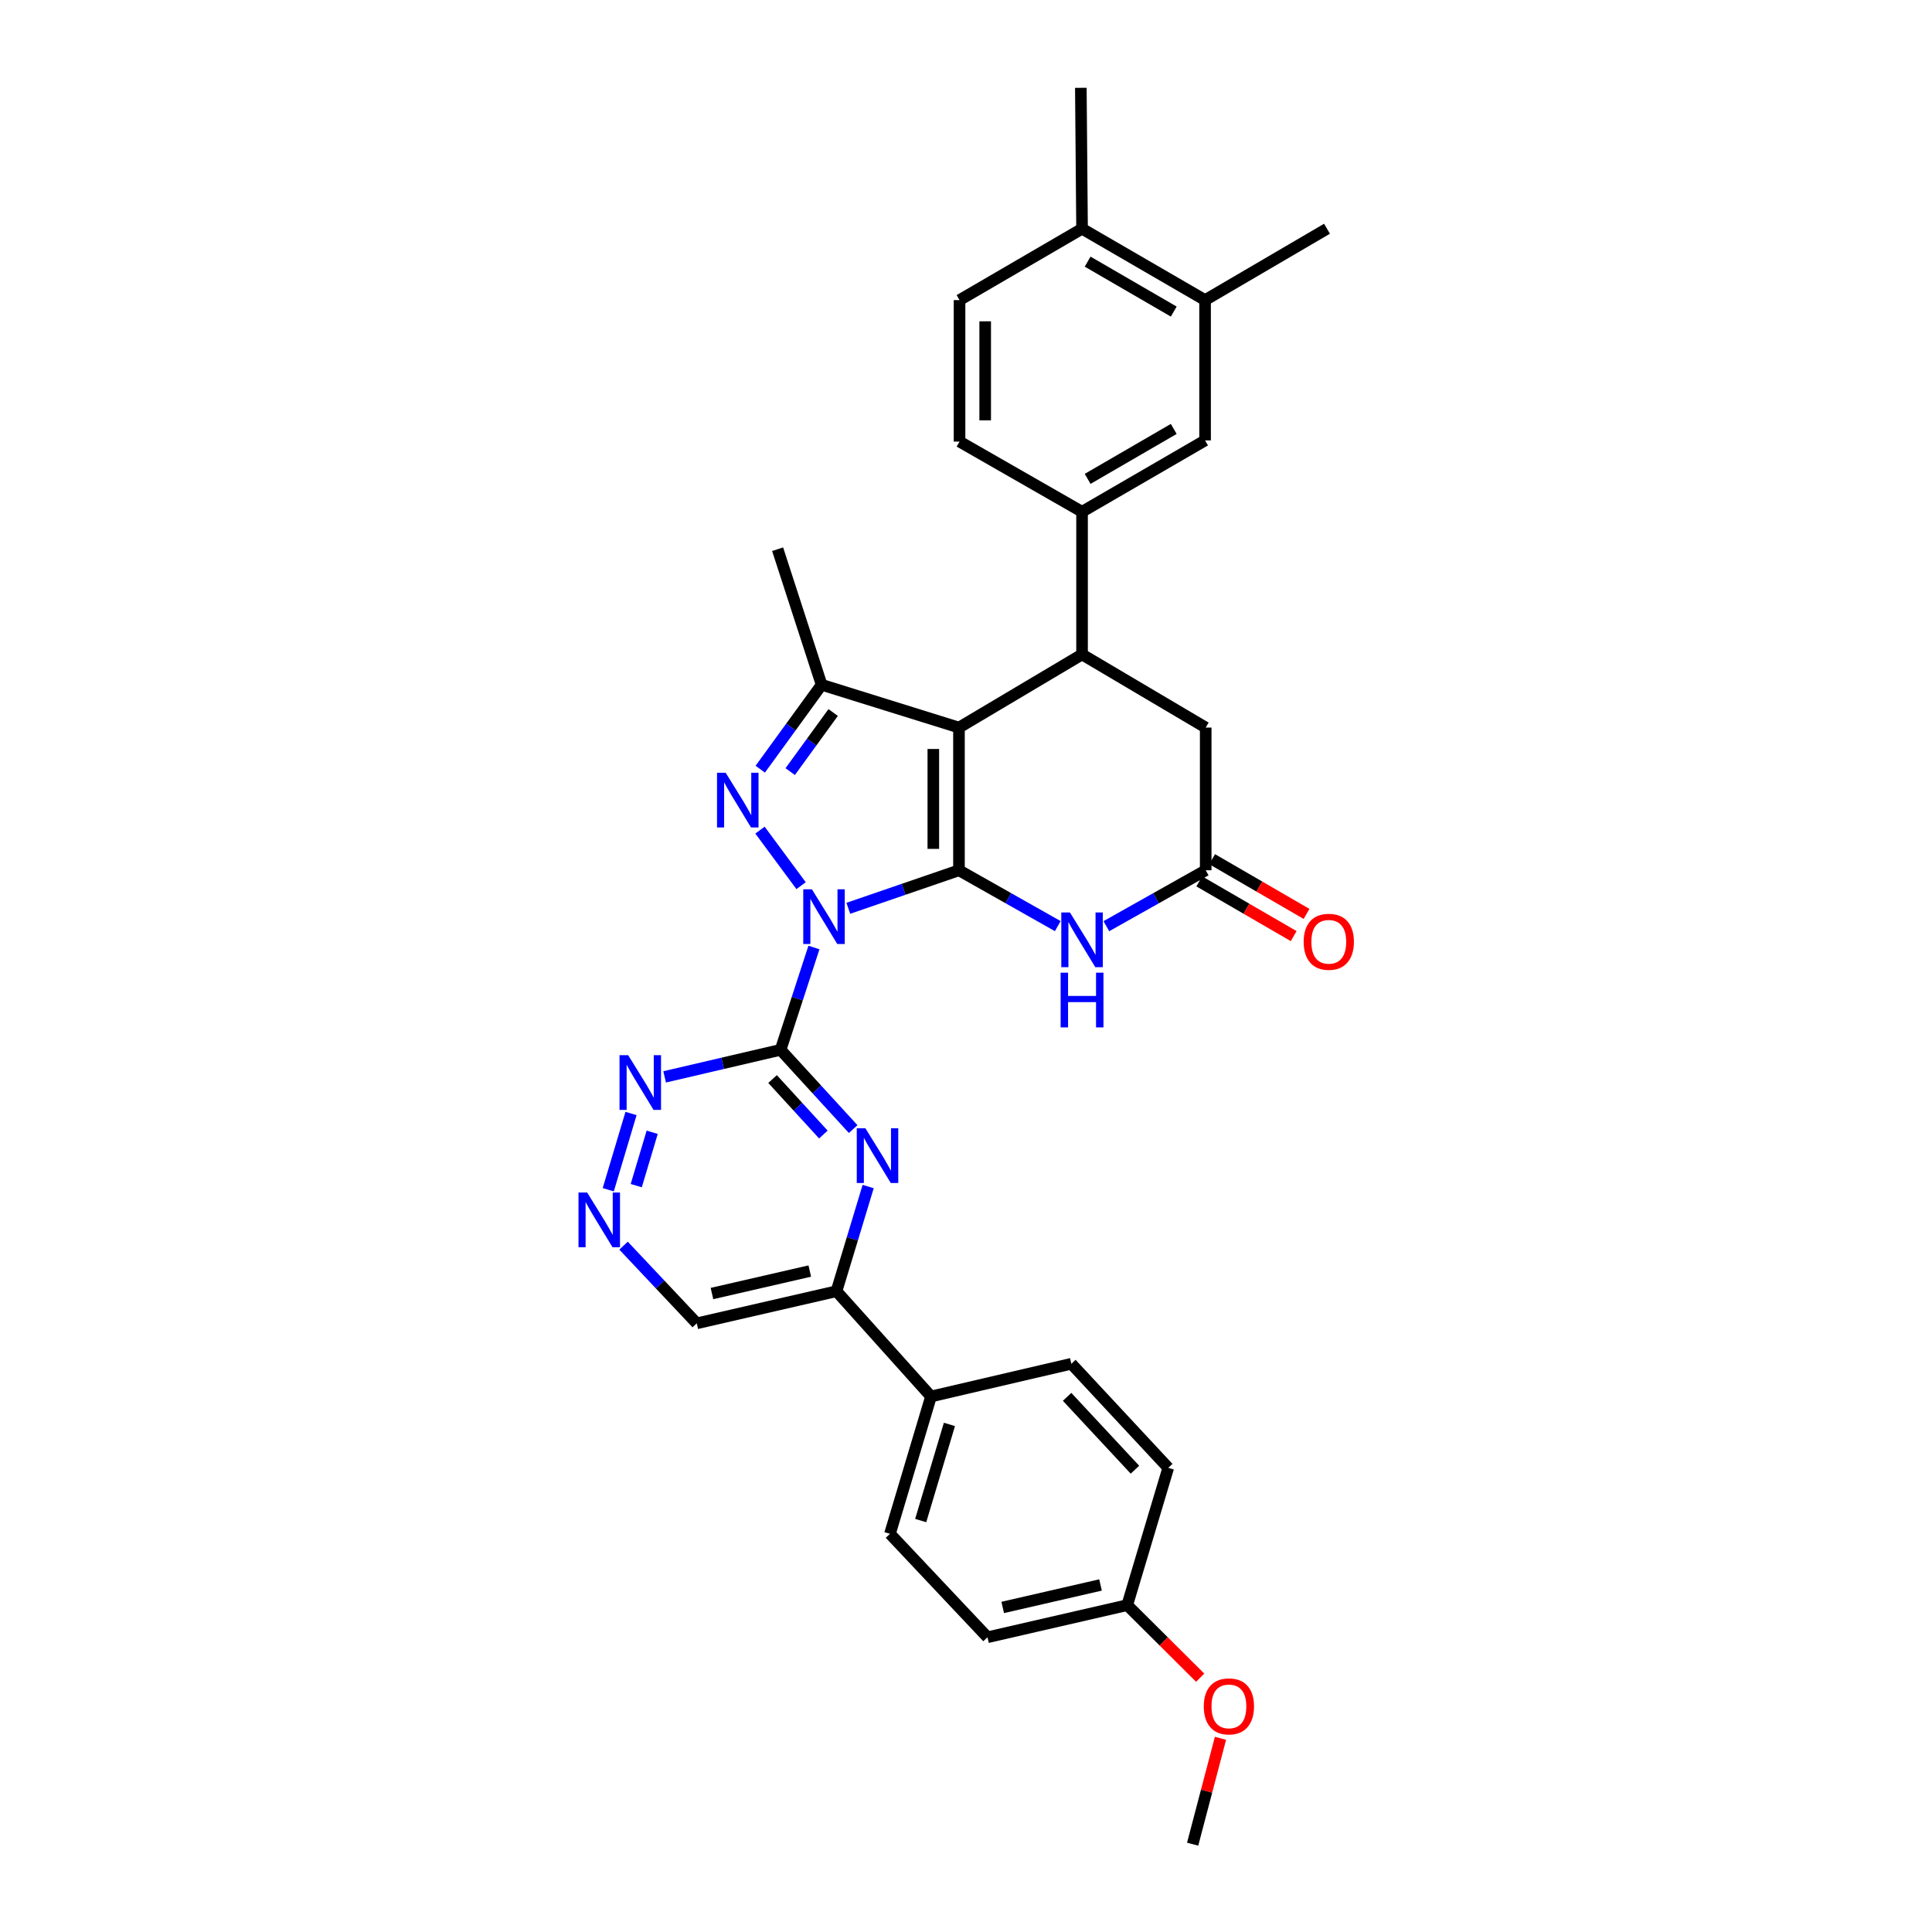 <?xml version='1.0' encoding='iso-8859-1'?>
<svg version='1.1' baseProfile='full'
              xmlns='http://www.w3.org/2000/svg'
                      xmlns:rdkit='http://www.rdkit.org/xml'
                      xmlns:xlink='http://www.w3.org/1999/xlink'
                  xml:space='preserve'
width='1000px' height='1000px' viewBox='0 0 1000 1000'>
<!-- END OF HEADER -->
<rect style='opacity:1.0;fill:#FFFFFF;stroke:none' width='1000' height='1000' x='0' y='0'> </rect>
<path class='bond-0' d='M 439.09,470.132 L 467.726,460.294' style='fill:none;fill-rule:evenodd;stroke:#0000FF;stroke-width:6px;stroke-linecap:butt;stroke-linejoin:miter;stroke-opacity:1' />
<path class='bond-0' d='M 467.726,460.294 L 496.362,450.455' style='fill:none;fill-rule:evenodd;stroke:#000000;stroke-width:6px;stroke-linecap:butt;stroke-linejoin:miter;stroke-opacity:1' />
<path class='bond-2' d='M 414.638,458.421 L 393.368,429.673' style='fill:none;fill-rule:evenodd;stroke:#0000FF;stroke-width:6px;stroke-linecap:butt;stroke-linejoin:miter;stroke-opacity:1' />
<path class='bond-3' d='M 421.296,490.43 L 412.663,516.911' style='fill:none;fill-rule:evenodd;stroke:#0000FF;stroke-width:6px;stroke-linecap:butt;stroke-linejoin:miter;stroke-opacity:1' />
<path class='bond-3' d='M 412.663,516.911 L 404.029,543.393' style='fill:none;fill-rule:evenodd;stroke:#000000;stroke-width:6px;stroke-linecap:butt;stroke-linejoin:miter;stroke-opacity:1' />
<path class='bond-1' d='M 496.362,450.455 L 496.362,376.592' style='fill:none;fill-rule:evenodd;stroke:#000000;stroke-width:6px;stroke-linecap:butt;stroke-linejoin:miter;stroke-opacity:1' />
<path class='bond-1' d='M 483.085,439.376 L 483.085,387.672' style='fill:none;fill-rule:evenodd;stroke:#000000;stroke-width:6px;stroke-linecap:butt;stroke-linejoin:miter;stroke-opacity:1' />
<path class='bond-5' d='M 496.362,450.455 L 521.93,464.908' style='fill:none;fill-rule:evenodd;stroke:#000000;stroke-width:6px;stroke-linecap:butt;stroke-linejoin:miter;stroke-opacity:1' />
<path class='bond-5' d='M 521.93,464.908 L 547.499,479.36' style='fill:none;fill-rule:evenodd;stroke:#0000FF;stroke-width:6px;stroke-linecap:butt;stroke-linejoin:miter;stroke-opacity:1' />
<path class='bond-6' d='M 496.362,376.592 L 560.068,338.739' style='fill:none;fill-rule:evenodd;stroke:#000000;stroke-width:6px;stroke-linecap:butt;stroke-linejoin:miter;stroke-opacity:1' />
<path class='bond-32' d='M 496.362,376.592 L 425.264,354.435' style='fill:none;fill-rule:evenodd;stroke:#000000;stroke-width:6px;stroke-linecap:butt;stroke-linejoin:miter;stroke-opacity:1' />
<path class='bond-4' d='M 393.505,398.131 L 409.385,376.283' style='fill:none;fill-rule:evenodd;stroke:#0000FF;stroke-width:6px;stroke-linecap:butt;stroke-linejoin:miter;stroke-opacity:1' />
<path class='bond-4' d='M 409.385,376.283 L 425.264,354.435' style='fill:none;fill-rule:evenodd;stroke:#000000;stroke-width:6px;stroke-linecap:butt;stroke-linejoin:miter;stroke-opacity:1' />
<path class='bond-4' d='M 409.008,399.382 L 420.124,384.089' style='fill:none;fill-rule:evenodd;stroke:#0000FF;stroke-width:6px;stroke-linecap:butt;stroke-linejoin:miter;stroke-opacity:1' />
<path class='bond-4' d='M 420.124,384.089 L 431.24,368.795' style='fill:none;fill-rule:evenodd;stroke:#000000;stroke-width:6px;stroke-linecap:butt;stroke-linejoin:miter;stroke-opacity:1' />
<path class='bond-7' d='M 404.029,543.393 L 422.816,563.904' style='fill:none;fill-rule:evenodd;stroke:#000000;stroke-width:6px;stroke-linecap:butt;stroke-linejoin:miter;stroke-opacity:1' />
<path class='bond-7' d='M 422.816,563.904 L 441.603,584.414' style='fill:none;fill-rule:evenodd;stroke:#0000FF;stroke-width:6px;stroke-linecap:butt;stroke-linejoin:miter;stroke-opacity:1' />
<path class='bond-7' d='M 399.875,558.514 L 413.026,572.871' style='fill:none;fill-rule:evenodd;stroke:#000000;stroke-width:6px;stroke-linecap:butt;stroke-linejoin:miter;stroke-opacity:1' />
<path class='bond-7' d='M 413.026,572.871 L 426.177,587.229' style='fill:none;fill-rule:evenodd;stroke:#0000FF;stroke-width:6px;stroke-linecap:butt;stroke-linejoin:miter;stroke-opacity:1' />
<path class='bond-10' d='M 404.029,543.393 L 374.019,550.391' style='fill:none;fill-rule:evenodd;stroke:#000000;stroke-width:6px;stroke-linecap:butt;stroke-linejoin:miter;stroke-opacity:1' />
<path class='bond-10' d='M 374.019,550.391 L 344.009,557.389' style='fill:none;fill-rule:evenodd;stroke:#0000FF;stroke-width:6px;stroke-linecap:butt;stroke-linejoin:miter;stroke-opacity:1' />
<path class='bond-25' d='M 425.264,354.435 L 402.495,284.274' style='fill:none;fill-rule:evenodd;stroke:#000000;stroke-width:6px;stroke-linecap:butt;stroke-linejoin:miter;stroke-opacity:1' />
<path class='bond-8' d='M 572.644,479.389 L 598.357,464.922' style='fill:none;fill-rule:evenodd;stroke:#0000FF;stroke-width:6px;stroke-linecap:butt;stroke-linejoin:miter;stroke-opacity:1' />
<path class='bond-8' d='M 598.357,464.922 L 624.07,450.455' style='fill:none;fill-rule:evenodd;stroke:#000000;stroke-width:6px;stroke-linecap:butt;stroke-linejoin:miter;stroke-opacity:1' />
<path class='bond-9' d='M 560.068,338.739 L 560.068,264.89' style='fill:none;fill-rule:evenodd;stroke:#000000;stroke-width:6px;stroke-linecap:butt;stroke-linejoin:miter;stroke-opacity:1' />
<path class='bond-34' d='M 560.068,338.739 L 624.07,376.592' style='fill:none;fill-rule:evenodd;stroke:#000000;stroke-width:6px;stroke-linecap:butt;stroke-linejoin:miter;stroke-opacity:1' />
<path class='bond-11' d='M 449.36,614.16 L 441.163,641.247' style='fill:none;fill-rule:evenodd;stroke:#0000FF;stroke-width:6px;stroke-linecap:butt;stroke-linejoin:miter;stroke-opacity:1' />
<path class='bond-11' d='M 441.163,641.247 L 432.965,668.335' style='fill:none;fill-rule:evenodd;stroke:#000000;stroke-width:6px;stroke-linecap:butt;stroke-linejoin:miter;stroke-opacity:1' />
<path class='bond-13' d='M 624.07,450.455 L 624.07,376.592' style='fill:none;fill-rule:evenodd;stroke:#000000;stroke-width:6px;stroke-linecap:butt;stroke-linejoin:miter;stroke-opacity:1' />
<path class='bond-17' d='M 620.74,456.199 L 645.173,470.363' style='fill:none;fill-rule:evenodd;stroke:#000000;stroke-width:6px;stroke-linecap:butt;stroke-linejoin:miter;stroke-opacity:1' />
<path class='bond-17' d='M 645.173,470.363 L 669.606,484.527' style='fill:none;fill-rule:evenodd;stroke:#FF0000;stroke-width:6px;stroke-linecap:butt;stroke-linejoin:miter;stroke-opacity:1' />
<path class='bond-17' d='M 627.399,444.712 L 651.832,458.876' style='fill:none;fill-rule:evenodd;stroke:#000000;stroke-width:6px;stroke-linecap:butt;stroke-linejoin:miter;stroke-opacity:1' />
<path class='bond-17' d='M 651.832,458.876 L 676.264,473.04' style='fill:none;fill-rule:evenodd;stroke:#FF0000;stroke-width:6px;stroke-linecap:butt;stroke-linejoin:miter;stroke-opacity:1' />
<path class='bond-14' d='M 560.068,264.89 L 623.745,227.959' style='fill:none;fill-rule:evenodd;stroke:#000000;stroke-width:6px;stroke-linecap:butt;stroke-linejoin:miter;stroke-opacity:1' />
<path class='bond-14' d='M 562.959,247.866 L 607.532,222.014' style='fill:none;fill-rule:evenodd;stroke:#000000;stroke-width:6px;stroke-linecap:butt;stroke-linejoin:miter;stroke-opacity:1' />
<path class='bond-18' d='M 560.068,264.89 L 496.657,228.564' style='fill:none;fill-rule:evenodd;stroke:#000000;stroke-width:6px;stroke-linecap:butt;stroke-linejoin:miter;stroke-opacity:1' />
<path class='bond-12' d='M 326.62,576.343 L 314.829,615.807' style='fill:none;fill-rule:evenodd;stroke:#0000FF;stroke-width:6px;stroke-linecap:butt;stroke-linejoin:miter;stroke-opacity:1' />
<path class='bond-12' d='M 337.573,586.063 L 329.319,613.688' style='fill:none;fill-rule:evenodd;stroke:#0000FF;stroke-width:6px;stroke-linecap:butt;stroke-linejoin:miter;stroke-opacity:1' />
<path class='bond-16' d='M 432.965,668.335 L 481.883,722.814' style='fill:none;fill-rule:evenodd;stroke:#000000;stroke-width:6px;stroke-linecap:butt;stroke-linejoin:miter;stroke-opacity:1' />
<path class='bond-33' d='M 432.965,668.335 L 360.636,684.96' style='fill:none;fill-rule:evenodd;stroke:#000000;stroke-width:6px;stroke-linecap:butt;stroke-linejoin:miter;stroke-opacity:1' />
<path class='bond-33' d='M 419.141,657.889 L 368.511,669.527' style='fill:none;fill-rule:evenodd;stroke:#000000;stroke-width:6px;stroke-linecap:butt;stroke-linejoin:miter;stroke-opacity:1' />
<path class='bond-20' d='M 322.749,644.753 L 341.693,664.857' style='fill:none;fill-rule:evenodd;stroke:#0000FF;stroke-width:6px;stroke-linecap:butt;stroke-linejoin:miter;stroke-opacity:1' />
<path class='bond-20' d='M 341.693,664.857 L 360.636,684.96' style='fill:none;fill-rule:evenodd;stroke:#000000;stroke-width:6px;stroke-linecap:butt;stroke-linejoin:miter;stroke-opacity:1' />
<path class='bond-15' d='M 623.745,227.959 L 623.745,155.327' style='fill:none;fill-rule:evenodd;stroke:#000000;stroke-width:6px;stroke-linecap:butt;stroke-linejoin:miter;stroke-opacity:1' />
<path class='bond-29' d='M 623.745,155.327 L 686.854,118.396' style='fill:none;fill-rule:evenodd;stroke:#000000;stroke-width:6px;stroke-linecap:butt;stroke-linejoin:miter;stroke-opacity:1' />
<path class='bond-36' d='M 623.745,155.327 L 560.068,118.396' style='fill:none;fill-rule:evenodd;stroke:#000000;stroke-width:6px;stroke-linecap:butt;stroke-linejoin:miter;stroke-opacity:1' />
<path class='bond-36' d='M 607.532,161.272 L 562.959,135.42' style='fill:none;fill-rule:evenodd;stroke:#000000;stroke-width:6px;stroke-linecap:butt;stroke-linejoin:miter;stroke-opacity:1' />
<path class='bond-22' d='M 481.883,722.814 L 460.647,793.904' style='fill:none;fill-rule:evenodd;stroke:#000000;stroke-width:6px;stroke-linecap:butt;stroke-linejoin:miter;stroke-opacity:1' />
<path class='bond-22' d='M 491.419,737.277 L 476.554,787.04' style='fill:none;fill-rule:evenodd;stroke:#000000;stroke-width:6px;stroke-linecap:butt;stroke-linejoin:miter;stroke-opacity:1' />
<path class='bond-23' d='M 481.883,722.814 L 554.529,705.879' style='fill:none;fill-rule:evenodd;stroke:#000000;stroke-width:6px;stroke-linecap:butt;stroke-linejoin:miter;stroke-opacity:1' />
<path class='bond-21' d='M 496.657,228.564 L 496.657,155.327' style='fill:none;fill-rule:evenodd;stroke:#000000;stroke-width:6px;stroke-linecap:butt;stroke-linejoin:miter;stroke-opacity:1' />
<path class='bond-21' d='M 509.933,217.578 L 509.933,166.313' style='fill:none;fill-rule:evenodd;stroke:#000000;stroke-width:6px;stroke-linecap:butt;stroke-linejoin:miter;stroke-opacity:1' />
<path class='bond-19' d='M 560.068,118.396 L 496.657,155.327' style='fill:none;fill-rule:evenodd;stroke:#000000;stroke-width:6px;stroke-linecap:butt;stroke-linejoin:miter;stroke-opacity:1' />
<path class='bond-30' d='M 560.068,118.396 L 559.441,45.455' style='fill:none;fill-rule:evenodd;stroke:#000000;stroke-width:6px;stroke-linecap:butt;stroke-linejoin:miter;stroke-opacity:1' />
<path class='bond-26' d='M 460.647,793.904 L 511.128,847.446' style='fill:none;fill-rule:evenodd;stroke:#000000;stroke-width:6px;stroke-linecap:butt;stroke-linejoin:miter;stroke-opacity:1' />
<path class='bond-27' d='M 554.529,705.879 L 604.685,759.746' style='fill:none;fill-rule:evenodd;stroke:#000000;stroke-width:6px;stroke-linecap:butt;stroke-linejoin:miter;stroke-opacity:1' />
<path class='bond-27' d='M 552.335,723.006 L 587.445,760.713' style='fill:none;fill-rule:evenodd;stroke:#000000;stroke-width:6px;stroke-linecap:butt;stroke-linejoin:miter;stroke-opacity:1' />
<path class='bond-24' d='M 583.45,830.821 L 604.685,759.746' style='fill:none;fill-rule:evenodd;stroke:#000000;stroke-width:6px;stroke-linecap:butt;stroke-linejoin:miter;stroke-opacity:1' />
<path class='bond-28' d='M 583.45,830.821 L 602.336,849.596' style='fill:none;fill-rule:evenodd;stroke:#000000;stroke-width:6px;stroke-linecap:butt;stroke-linejoin:miter;stroke-opacity:1' />
<path class='bond-28' d='M 602.336,849.596 L 621.222,868.371' style='fill:none;fill-rule:evenodd;stroke:#FF0000;stroke-width:6px;stroke-linecap:butt;stroke-linejoin:miter;stroke-opacity:1' />
<path class='bond-35' d='M 583.45,830.821 L 511.128,847.446' style='fill:none;fill-rule:evenodd;stroke:#000000;stroke-width:6px;stroke-linecap:butt;stroke-linejoin:miter;stroke-opacity:1' />
<path class='bond-35' d='M 569.627,820.375 L 519.002,832.013' style='fill:none;fill-rule:evenodd;stroke:#000000;stroke-width:6px;stroke-linecap:butt;stroke-linejoin:miter;stroke-opacity:1' />
<path class='bond-31' d='M 631.714,899.744 L 624.514,927.145' style='fill:none;fill-rule:evenodd;stroke:#FF0000;stroke-width:6px;stroke-linecap:butt;stroke-linejoin:miter;stroke-opacity:1' />
<path class='bond-31' d='M 624.514,927.145 L 617.313,954.545' style='fill:none;fill-rule:evenodd;stroke:#000000;stroke-width:6px;stroke-linecap:butt;stroke-linejoin:miter;stroke-opacity:1' />
<path  class='atom-0' d='M 420.244 460.297
L 429.524 475.297
Q 430.444 476.777, 431.924 479.457
Q 433.404 482.137, 433.484 482.297
L 433.484 460.297
L 437.244 460.297
L 437.244 488.617
L 433.364 488.617
L 423.404 472.217
Q 422.244 470.297, 421.004 468.097
Q 419.804 465.897, 419.444 465.217
L 419.444 488.617
L 415.764 488.617
L 415.764 460.297
L 420.244 460.297
' fill='#0000FF'/>
<path  class='atom-3' d='M 375.611 399.976
L 384.891 414.976
Q 385.811 416.456, 387.291 419.136
Q 388.771 421.816, 388.851 421.976
L 388.851 399.976
L 392.611 399.976
L 392.611 428.296
L 388.731 428.296
L 378.771 411.896
Q 377.611 409.976, 376.371 407.776
Q 375.171 405.576, 374.811 404.896
L 374.811 428.296
L 371.131 428.296
L 371.131 399.976
L 375.611 399.976
' fill='#0000FF'/>
<path  class='atom-6' d='M 553.808 472.305
L 563.088 487.305
Q 564.008 488.785, 565.488 491.465
Q 566.968 494.145, 567.048 494.305
L 567.048 472.305
L 570.808 472.305
L 570.808 500.625
L 566.928 500.625
L 556.968 484.225
Q 555.808 482.305, 554.568 480.105
Q 553.368 477.905, 553.008 477.225
L 553.008 500.625
L 549.328 500.625
L 549.328 472.305
L 553.808 472.305
' fill='#0000FF'/>
<path  class='atom-6' d='M 548.988 503.457
L 552.828 503.457
L 552.828 515.497
L 567.308 515.497
L 567.308 503.457
L 571.148 503.457
L 571.148 531.777
L 567.308 531.777
L 567.308 518.697
L 552.828 518.697
L 552.828 531.777
L 548.988 531.777
L 548.988 503.457
' fill='#0000FF'/>
<path  class='atom-8' d='M 447.94 584.007
L 457.22 599.007
Q 458.14 600.487, 459.62 603.167
Q 461.1 605.847, 461.18 606.007
L 461.18 584.007
L 464.94 584.007
L 464.94 612.327
L 461.06 612.327
L 451.1 595.927
Q 449.94 594.007, 448.7 591.807
Q 447.5 589.607, 447.14 588.927
L 447.14 612.327
L 443.46 612.327
L 443.46 584.007
L 447.94 584.007
' fill='#0000FF'/>
<path  class='atom-11' d='M 325.145 546.168
L 334.425 561.168
Q 335.345 562.648, 336.825 565.328
Q 338.305 568.008, 338.385 568.168
L 338.385 546.168
L 342.145 546.168
L 342.145 574.488
L 338.265 574.488
L 328.305 558.088
Q 327.145 556.168, 325.905 553.968
Q 324.705 551.768, 324.345 551.088
L 324.345 574.488
L 320.665 574.488
L 320.665 546.168
L 325.145 546.168
' fill='#0000FF'/>
<path  class='atom-13' d='M 303.909 617.243
L 313.189 632.243
Q 314.109 633.723, 315.589 636.403
Q 317.069 639.083, 317.149 639.243
L 317.149 617.243
L 320.909 617.243
L 320.909 645.563
L 317.029 645.563
L 307.069 629.163
Q 305.909 627.243, 304.669 625.043
Q 303.469 622.843, 303.109 622.163
L 303.109 645.563
L 299.429 645.563
L 299.429 617.243
L 303.909 617.243
' fill='#0000FF'/>
<path  class='atom-18' d='M 674.776 487.467
Q 674.776 480.667, 678.136 476.867
Q 681.496 473.067, 687.776 473.067
Q 694.056 473.067, 697.416 476.867
Q 700.776 480.667, 700.776 487.467
Q 700.776 494.347, 697.376 498.267
Q 693.976 502.147, 687.776 502.147
Q 681.536 502.147, 678.136 498.267
Q 674.776 494.387, 674.776 487.467
M 687.776 498.947
Q 692.096 498.947, 694.416 496.067
Q 696.776 493.147, 696.776 487.467
Q 696.776 481.907, 694.416 479.107
Q 692.096 476.267, 687.776 476.267
Q 683.456 476.267, 681.096 479.067
Q 678.776 481.867, 678.776 487.467
Q 678.776 493.187, 681.096 496.067
Q 683.456 498.947, 687.776 498.947
' fill='#FF0000'/>
<path  class='atom-29' d='M 623.078 883.218
Q 623.078 876.418, 626.438 872.618
Q 629.798 868.818, 636.078 868.818
Q 642.358 868.818, 645.718 872.618
Q 649.078 876.418, 649.078 883.218
Q 649.078 890.098, 645.678 894.018
Q 642.278 897.898, 636.078 897.898
Q 629.838 897.898, 626.438 894.018
Q 623.078 890.138, 623.078 883.218
M 636.078 894.698
Q 640.398 894.698, 642.718 891.818
Q 645.078 888.898, 645.078 883.218
Q 645.078 877.658, 642.718 874.858
Q 640.398 872.018, 636.078 872.018
Q 631.758 872.018, 629.398 874.818
Q 627.078 877.618, 627.078 883.218
Q 627.078 888.938, 629.398 891.818
Q 631.758 894.698, 636.078 894.698
' fill='#FF0000'/>
</svg>
